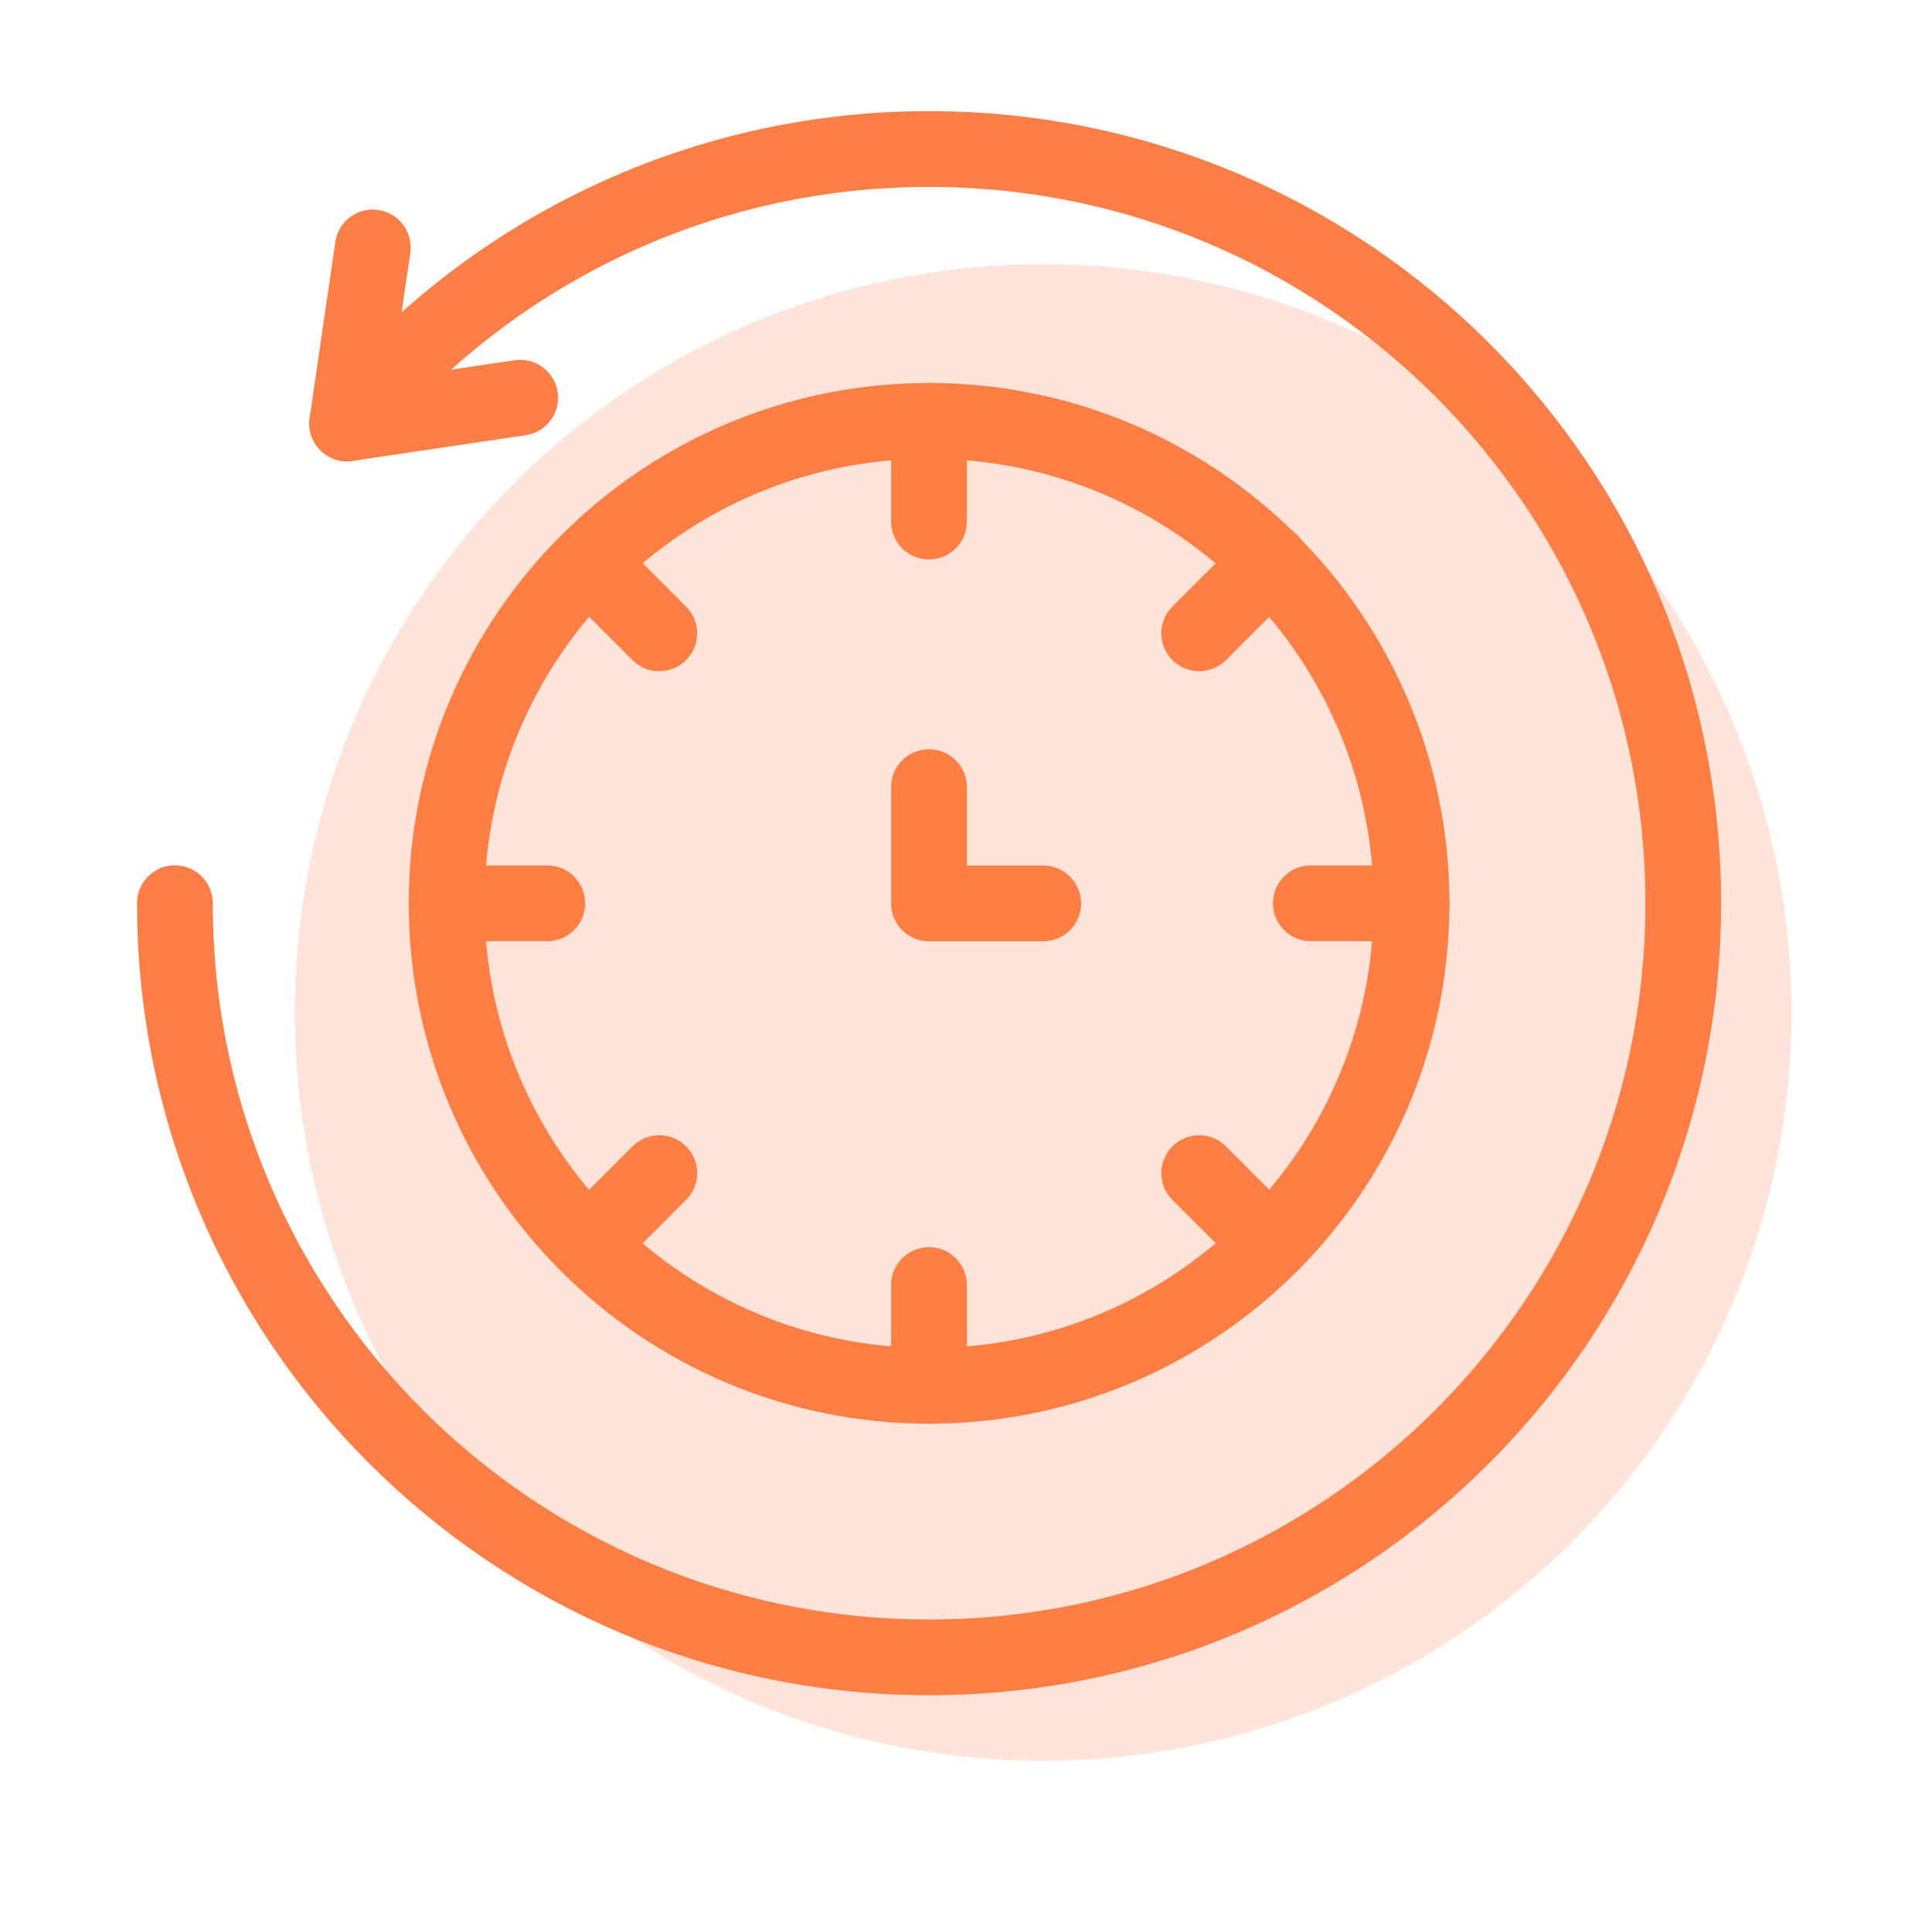 <?xml version="1.0" encoding="UTF-8"?>
<svg xmlns="http://www.w3.org/2000/svg" width="51" height="51" viewBox="0 0 51 51" fill="none">
  <path d="M4.617 23.842C4.617 34.837 13.53 43.75 24.525 43.75C35.52 43.75 44.434 34.837 44.434 23.842C44.434 12.847 35.52 3.934 24.525 3.934C18.341 3.934 12.815 6.754 9.163 11.178L9.841 6.532" stroke="#FF7E45" stroke-width="2" stroke-miterlimit="10" stroke-linecap="round" stroke-linejoin="round"></path>
  <path d="M9.164 11.177L13.732 10.499" stroke="#FF7E45" stroke-width="2" stroke-miterlimit="10" stroke-linecap="round" stroke-linejoin="round"></path>
  <path d="M24.525 36.583C31.559 36.583 37.262 30.88 37.262 23.846C37.262 16.812 31.559 11.11 24.525 11.11C17.491 11.11 11.789 16.812 11.789 23.846C11.789 30.88 17.491 36.583 24.525 36.583Z" stroke="#FF7E45" stroke-width="2" stroke-miterlimit="10" stroke-linecap="round" stroke-linejoin="round"></path>
  <path d="M24.523 20.778V23.848H27.539" stroke="#FF7E45" stroke-width="2" stroke-miterlimit="10" stroke-linecap="round" stroke-linejoin="round"></path>
  <path d="M11.789 23.845H14.448" stroke="#FF7E45" stroke-width="2" stroke-miterlimit="10" stroke-linecap="round" stroke-linejoin="round"></path>
  <path d="M34.602 23.845H37.261" stroke="#FF7E45" stroke-width="2" stroke-miterlimit="10" stroke-linecap="round" stroke-linejoin="round"></path>
  <path d="M24.523 11.11V13.769" stroke="#FF7E45" stroke-width="2" stroke-miterlimit="10" stroke-linecap="round" stroke-linejoin="round"></path>
  <path d="M24.523 33.922V36.581" stroke="#FF7E45" stroke-width="2" stroke-miterlimit="10" stroke-linecap="round" stroke-linejoin="round"></path>
  <path d="M15.531 14.848L17.403 16.719" stroke="#FF7E45" stroke-width="2" stroke-miterlimit="10" stroke-linecap="round" stroke-linejoin="round"></path>
  <path d="M31.656 30.968L33.533 32.845" stroke="#FF7E45" stroke-width="2" stroke-miterlimit="10" stroke-linecap="round" stroke-linejoin="round"></path>
  <path d="M33.541 14.833L31.656 16.717" stroke="#FF7E45" stroke-width="2" stroke-miterlimit="10" stroke-linecap="round" stroke-linejoin="round"></path>
  <path d="M17.404 30.968L15.539 32.833" stroke="#FF7E45" stroke-width="2" stroke-miterlimit="10" stroke-linecap="round" stroke-linejoin="round"></path>
  <circle opacity="0.2" cx="27.536" cy="26.726" r="19.755" fill="#FF7E45"></circle>
</svg>
